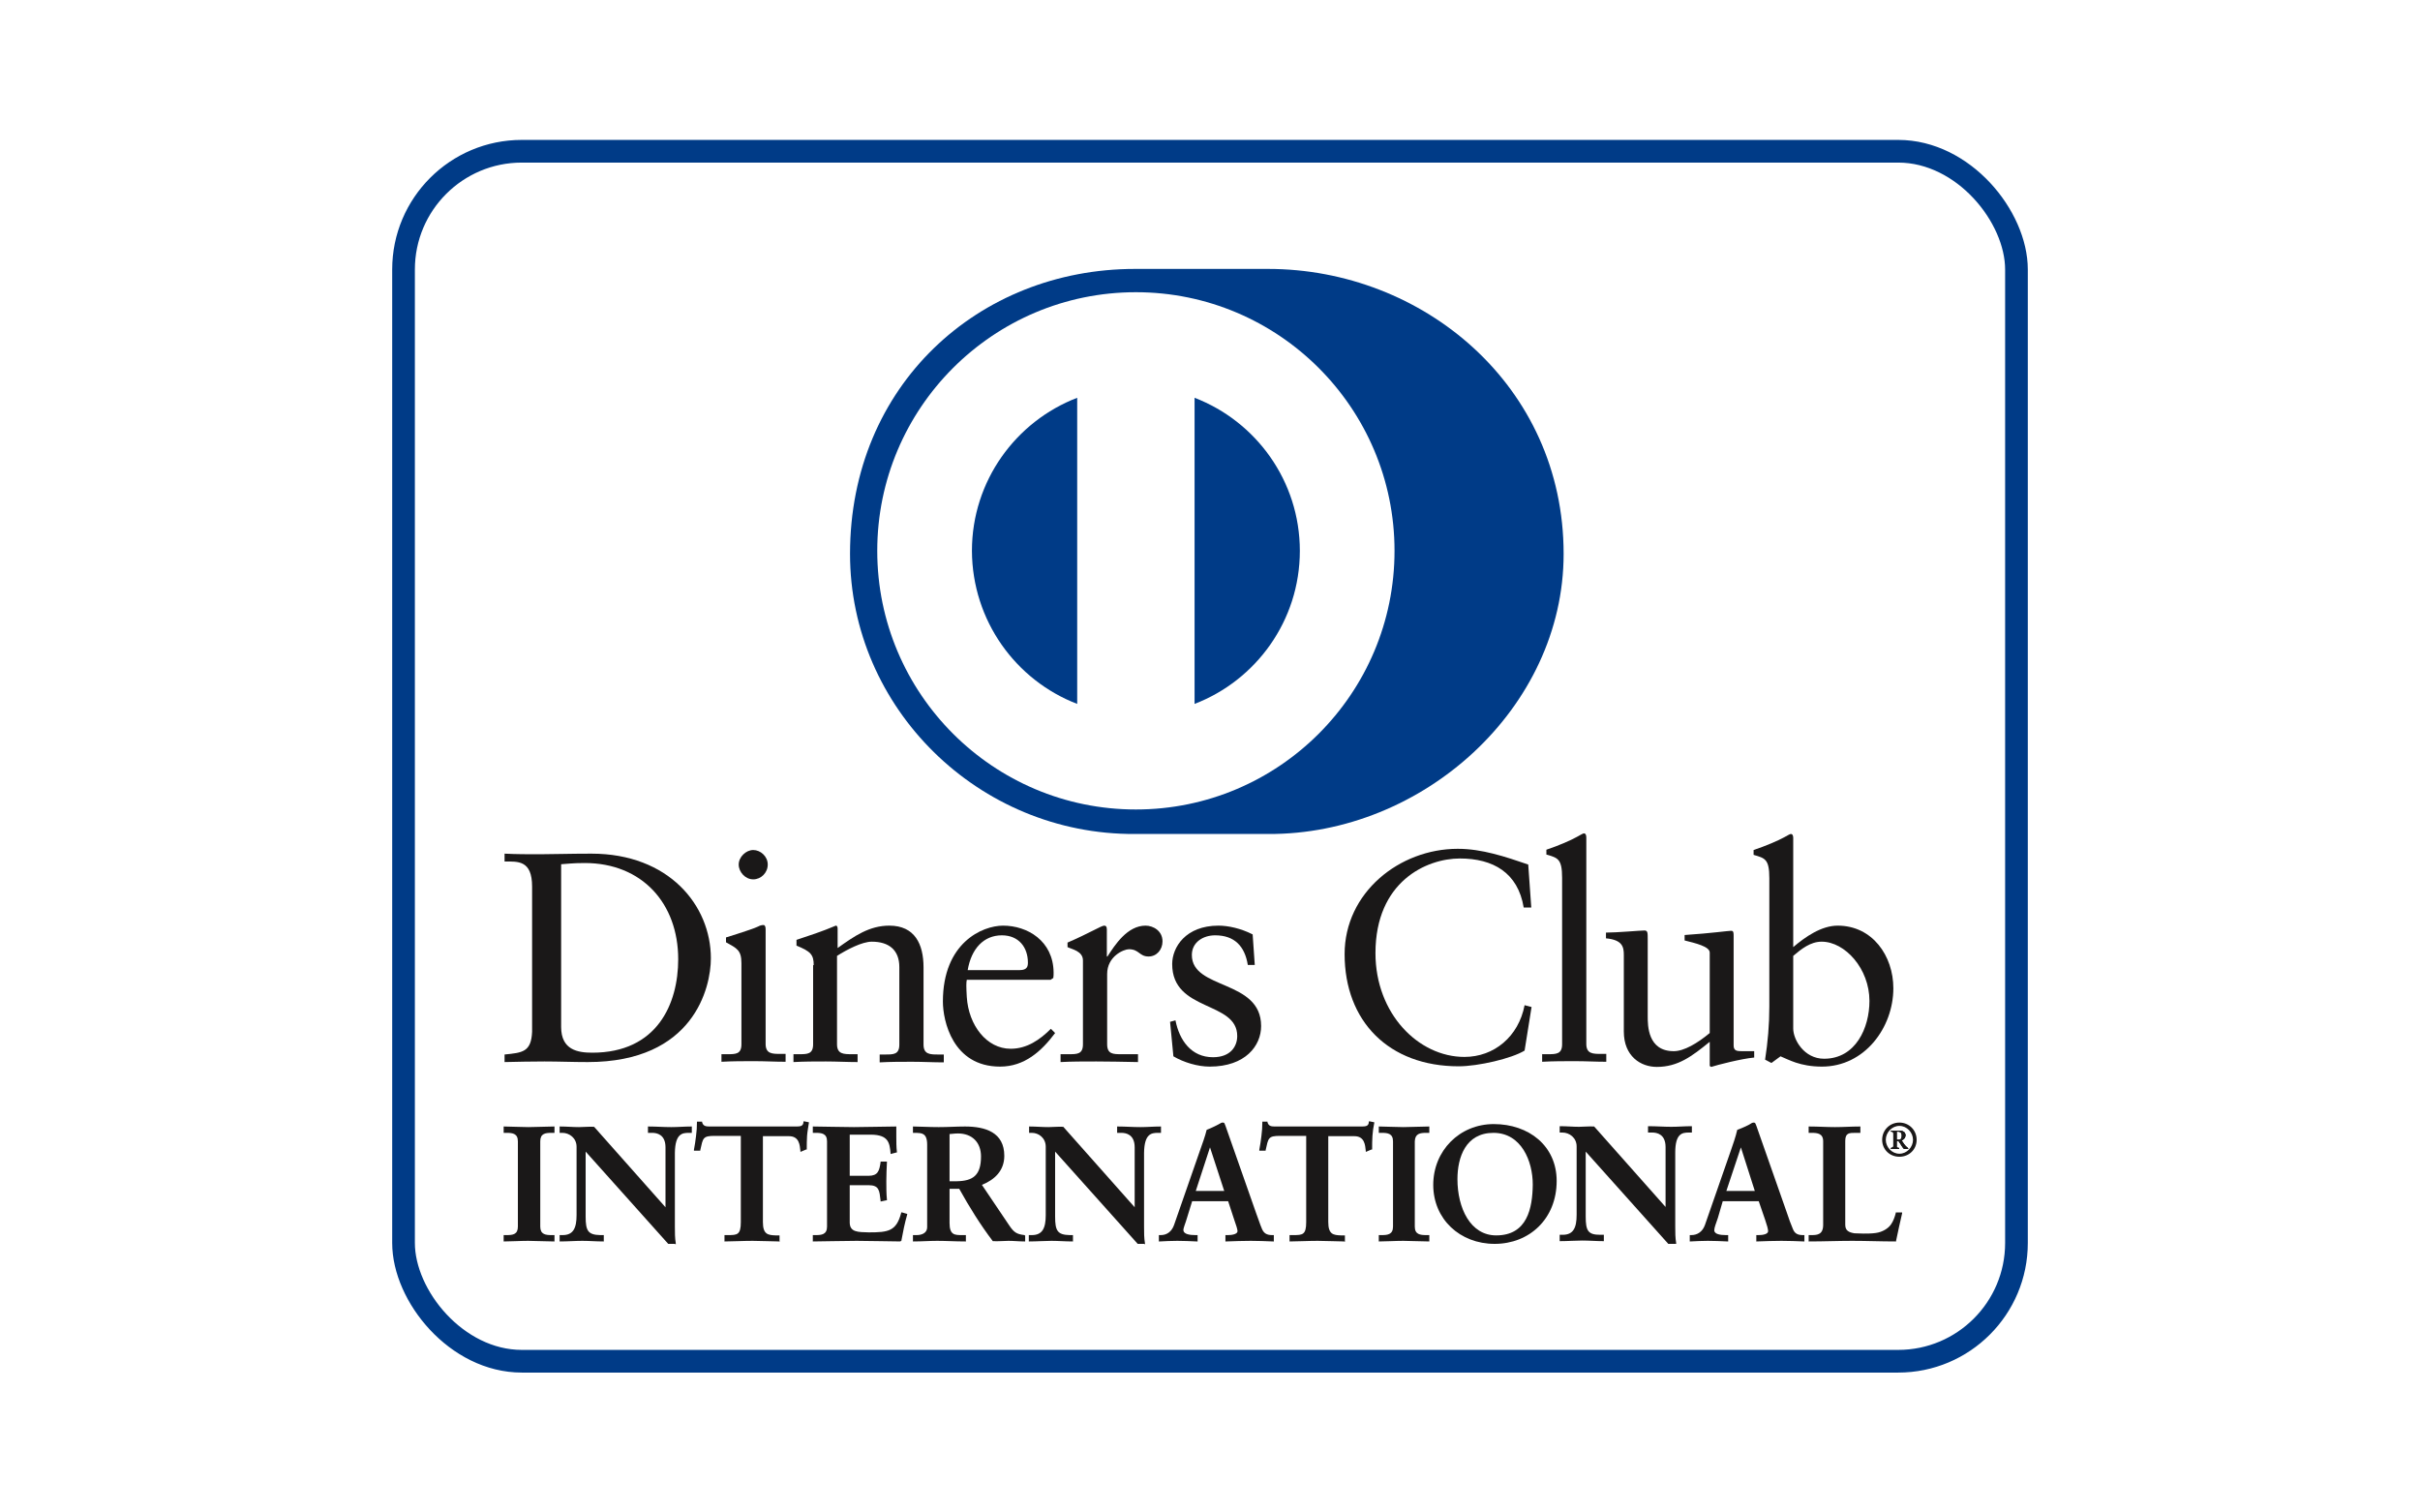 <?xml version="1.0" encoding="UTF-8"?><svg id="a" xmlns="http://www.w3.org/2000/svg" width="80" height="50" viewBox="0 0 80 50"><defs><style>.b,.c{fill:#fff;}.d{fill:none;stroke:#003b87;stroke-miterlimit:10;stroke-width:.75px;}.e{fill:#1a1818;}.e,.c,.f{fill-rule:evenodd;}.f{fill:#003b87;}</style></defs><rect class="b" width="80" height="50"/><g><path class="f" d="M41.92,27.57c5.11,.03,9.77-4.16,9.77-9.26,0-5.57-4.66-9.42-9.77-9.42h-4.4c-5.17,0-9.42,3.85-9.42,9.42,0,5.1,4.25,9.29,9.42,9.26h4.4Z"/><path class="c" d="M37.55,9.66c-4.72,0-8.55,3.83-8.55,8.55,0,4.72,3.83,8.55,8.55,8.55,4.72,0,8.55-3.83,8.55-8.55,0-4.72-3.83-8.55-8.55-8.55Z"/><path class="f" d="M39.49,23.27V13.15c2.03,.78,3.48,2.75,3.48,5.06,0,2.31-1.45,4.28-3.48,5.06Z"/><path class="f" d="M32.13,18.21c0-2.31,1.45-4.28,3.48-5.06v10.12c-2.03-.78-3.47-2.75-3.48-5.06h0Z"/><g><path class="e" d="M62.95,37.83l-.09-.13c.08-.03,.13-.09,.13-.17,0-.11-.09-.15-.19-.15h-.29v.03c.07,0,.08,.01,.08,.07v.42s-.01,.04-.08,.05v.03h.27v-.03c-.07-.01-.08-.01-.08-.04v-.19h.06c.11,.15,.15,.26,.2,.26h.12v-.02s-.09-.07-.13-.13Zm-.18-.15h-.07v-.27h.06c.06,0,.11,.04,.11,.13s-.03,.14-.1,.14Z"/><path class="e" d="M62.95,37.83l-.09-.13c.08-.03,.13-.09,.13-.17,0-.11-.09-.15-.19-.15h-.29v.03c.07,0,.08,.01,.08,.07v.42s-.01,.04-.08,.05v.03h.27v-.03c-.07-.01-.08-.01-.08-.04v-.19h.06c.11,.15,.15,.26,.2,.26h.12v-.02s-.09-.07-.13-.13Zm-.18-.15h-.07v-.27h.06c.06,0,.11,.04,.11,.13s-.03,.14-.1,.14Z"/><path class="e" d="M62.79,37.11c-.32,0-.57,.25-.57,.57s.25,.56,.57,.56,.57-.24,.57-.56-.25-.57-.57-.57Zm0,1.03c-.25,0-.45-.22-.45-.46s.2-.46,.45-.46,.45,.22,.45,.46-.2,.46-.45,.46Z"/><path class="e" d="M62.95,37.83l-.09-.13c.08-.03,.13-.09,.13-.17,0-.11-.09-.15-.19-.15h-.29v.03c.07,0,.08,.01,.08,.07v.42s-.01,.04-.08,.05v.03h.27v-.03c-.07-.01-.08-.01-.08-.04v-.19h.06c.11,.15,.15,.26,.2,.26h.12v-.02s-.09-.07-.13-.13Zm-.18-.15h-.07v-.27h.06c.06,0,.11,.04,.11,.13s-.03,.14-.1,.14Z"/><path class="e" d="M62.65,41.04c-.47,0-.95-.02-1.42-.02s-.95,.02-1.42,.02h-.02v-.21h.1c.19,0,.38-.02,.38-.34v-2.76c0-.26-.19-.28-.38-.28h-.1v-.21h.02c.29,0,.57,.02,.85,.02s.54-.02,.82-.02h.02v.21h-.16c-.21,0-.34,0-.34,.27v2.77c0,.2,.13,.25,.3,.28,.09,0,.19,.01,.3,.01,.13,0,.27,0,.41-.02,.22-.03,.41-.15,.5-.28,.08-.11,.13-.26,.16-.38v-.02h.21v.03c-.07,.31-.14,.61-.2,.91v.02h-.02Z"/><path class="e" d="M57.54,37.87h0Z"/><path class="e" d="M57.55,37.86h0Z"/><path class="e" d="M59.6,40.83c-.17,0-.27-.05-.33-.2-.07-.16-.14-.36-.2-.54l-.99-2.82s-.03-.09-.05-.13c-.02-.03-.04-.03-.06-.03s-.04,.01-.05,.01c-.1,.07-.32,.17-.49,.23-.05,.22-.14,.48-.21,.68l-.86,2.47c-.08,.22-.25,.33-.45,.33h-.05v.21h.02c.19-.01,.39-.02,.58-.02,.21,0,.43,.01,.65,.02h.02v-.21h-.08c-.18,0-.38-.03-.38-.16,0-.09,.06-.23,.12-.41l.16-.55h1.19l.21,.61c.06,.17,.1,.32,.1,.38,0,.1-.18,.13-.31,.13h-.08v.21h.02c.28-.01,.55-.02,.81-.02s.5,.01,.74,.02h.02v-.21h-.05Zm-2.53-1.46l.48-1.44,.46,1.44h-.94Z"/><path class="e" d="M55.37,41.12h-.22l-2.73-3.05v2.15c0,.47,.08,.6,.48,.6h.12v.21h-.02c-.23,0-.46-.02-.69-.02s-.49,.02-.73,.02h-.02v-.21h.1c.35,0,.46-.23,.46-.66v-2.26c0-.29-.24-.46-.47-.46h-.09v-.21h.02c.21,0,.42,.02,.62,.02,.16,0,.31-.02,.5-.01l2.36,2.66v-1.98c0-.43-.29-.48-.44-.48h-.14v-.21h.02c.25,0,.5,.02,.75,.02,.22,0,.44-.02,.66-.02h.02v.21h-.1c-.22,0-.45,.03-.45,.66v2.45c0,.19,0,.37,.03,.54v.03h-.02Z"/><path class="e" d="M49.38,37.16c-1.13,0-2,.88-2,2.01s.88,1.95,2.03,1.95,2.05-.83,2.05-2.08c0-1.16-.92-1.88-2.08-1.88Zm.08,3.68c-.85,0-1.28-.9-1.28-1.86,0-.72,.27-1.53,1.19-1.53s1.3,.93,1.3,1.71c-.01,.78-.18,1.68-1.21,1.68Z"/><path class="e" d="M47.24,41.04c-.26,0-.58-.02-.85-.02s-.58,.02-.79,.02h-.02v-.21h.1c.19,0,.37-.02,.37-.28v-2.82c0-.26-.18-.28-.37-.28h-.1v-.21h.02c.21,0,.53,.02,.79,.02s.59-.02,.84-.02h.02v.21h-.1c-.2,0-.37,.02-.38,.28v2.82c0,.26,.18,.28,.38,.28h.1v.21h-.02Z"/><path class="e" d="M44.44,41.04c-.21,0-.59-.02-.88-.02-.32,0-.7,.02-.91,.02h-.02v-.21h.13c.3,0,.42-.01,.42-.43v-2.85h-.86v0c-.4,0-.39,.07-.48,.47v.02h-.21v-.03c.03-.15,.05-.3,.07-.46,.02-.15,.03-.3,.03-.45v-.02h.17v.02c.04,.14,.14,.14,.28,.14h2.8c.15,0,.26,0,.27-.14v-.03h.03l.15,.03v.02c-.03,.14-.05,.29-.06,.43-.01,.14-.01,.29-.01,.43v.02h-.02l-.19,.08v-.03c-.02-.2-.04-.49-.38-.49h-.86v2.84c0,.41,.17,.43,.42,.44h.13v.21h-.02Z"/><path class="e" d="M39.99,37.87h0Z"/><path class="e" d="M40,37.86h0Z"/><path class="e" d="M42.05,40.83c-.17,0-.27-.06-.33-.2-.07-.16-.13-.36-.2-.54l-.99-2.82s-.03-.09-.05-.13c-.01-.03-.04-.03-.06-.03s-.03,0-.05,.01c-.1,.06-.32,.17-.48,.23-.05,.21-.15,.48-.22,.68l-.86,2.47c-.08,.22-.24,.33-.44,.33h-.06v.21h.03c.19-.01,.38-.02,.58-.02,.21,0,.43,.01,.64,.02h.03v-.21h-.08c-.18,0-.38-.03-.39-.16,0-.09,.07-.23,.12-.41l.17-.55h1.19l.2,.61c.06,.17,.11,.32,.11,.38,0,.1-.19,.13-.31,.13h-.09v.21h.03c.27-.01,.54-.02,.81-.02,.25,0,.49,.01,.73,.02h.03v-.21h-.06Zm-2.52-1.46l.47-1.44,.47,1.44h-.94Z"/><path class="e" d="M37.52,39.95h0Z"/><path class="e" d="M37.83,41.12h-.22l-2.73-3.05v2.15c0,.47,.08,.6,.48,.61h.11v.21h-.02c-.23,0-.46-.02-.69-.02s-.49,.02-.73,.02h-.02v-.21h.1c.35,0,.46-.23,.46-.66v-2.26c0-.29-.23-.46-.46-.46h-.09v-.21h.02c.2,0,.41,.02,.62,.02,.16,0,.31-.02,.49-.01l2.36,2.66v-1.98c0-.43-.29-.48-.44-.48h-.14v-.21h.02c.25,0,.5,.02,.75,.02,.22,0,.44-.02,.66-.02h.02v.21h-.1c-.22,0-.45,.03-.46,.66v2.45c0,.19,0,.37,.03,.54v.03h-.02Z"/><path class="e" d="M33.87,40.83c-.26-.03-.35-.09-.5-.31l-.91-1.35c.42-.17,.74-.47,.74-.96,0-.78-.63-.97-1.3-.97-.29,0-.55,.02-.87,.02s-.66-.02-.83-.02h-.02v.21h.12c.16,.01,.35,0,.35,.39v2.73c0,.18-.16,.26-.35,.26h-.12v.21h.02c.27,0,.52-.02,.78-.02,.3,0,.62,.02,.92,.02h.03v-.21h-.12c-.25,0-.42,0-.42-.4v-1.13h.32c.34,.61,.7,1.19,1.11,1.73,.19,.01,.36-.01,.52-.01,.18,0,.35,.02,.53,.02h.02v-.2h-.02Zm-2.24-1.78h-.24v-1.56c.07,0,.14-.02,.28-.02,.47,0,.76,.3,.76,.76,0,.63-.27,.81-.8,.82Z"/><path class="e" d="M29.77,41.04c-.34,0-.96-.02-1.45-.02s-1.12,.02-1.43,.02h-.02v-.21h.1c.19,0,.37-.02,.37-.28v-2.82c0-.26-.18-.28-.37-.28h-.1v-.21h.02c.33,0,.89,.02,1.34,.02s1.01-.02,1.38-.02h.02v.02c0,.08,0,.18,0,.28,0,.19,0,.39,.02,.54v.02h-.02l-.19,.05v-.03c-.03-.35-.08-.6-.63-.61h-.72v1.36h.62c.31,0,.36-.16,.4-.45v-.02h.21v.02c-.01,.21-.02,.42-.02,.63s0,.41,.02,.61v.02h-.02l-.19,.04v-.03c-.04-.33-.04-.51-.4-.51h-.62v1.23c0,.33,.28,.32,.63,.33,.65,0,.91-.04,1.07-.64v-.02h.03l.17,.05v.02c-.08,.28-.14,.57-.19,.85v.02h-.02Z"/><path class="e" d="M25.76,41.04c-.21,0-.59-.02-.88-.02-.32,0-.7,.02-.91,.02h-.02v-.21h.12c.3,0,.42-.01,.42-.43v-2.85h-.86v0c-.4,0-.39,.07-.48,.47v.02h-.21v-.03c.03-.15,.05-.3,.07-.46,.02-.15,.03-.3,.03-.45v-.02h.17v.02c.04,.14,.14,.14,.28,.14h2.8c.15,0,.26,0,.27-.14v-.03h.03l.15,.03v.02c-.02,.14-.05,.29-.06,.43-.01,.14-.01,.29-.01,.43v.02h-.02l-.19,.08v-.03c-.02-.2-.04-.49-.38-.49h-.86v2.84c0,.41,.17,.43,.42,.44h.13v.21h-.02Z"/><path class="e" d="M22.31,41.12h-.22l-2.73-3.05v2.15c0,.47,.08,.6,.48,.61h.12v.21h-.02c-.23,0-.46-.02-.69-.02-.24,0-.49,.02-.73,.02h-.02v-.21h.1c.35,0,.46-.23,.46-.66v-2.26c0-.29-.24-.46-.47-.46h-.09v-.21h.02c.21,0,.42,.02,.62,.02,.16,0,.32-.02,.5-.01l2.36,2.66v-1.98c0-.43-.29-.48-.44-.48h-.14v-.21h.02c.25,0,.5,.02,.75,.02,.22,0,.44-.02,.66-.02h.02v.21h-.1c-.22,0-.45,.03-.46,.66v2.45c0,.19,0,.37,.03,.54v.03h-.02Z"/><path class="e" d="M18.31,41.04c-.26,0-.58-.02-.85-.02s-.58,.02-.79,.02h-.02v-.21h.1c.2,0,.37-.02,.37-.28v-2.82c0-.26-.18-.28-.37-.28h-.1v-.21h.02c.21,0,.53,.02,.8,.02s.59-.02,.84-.02h.02v.21h-.1c-.2,0-.37,.02-.37,.28v2.82c0,.26,.18,.28,.37,.28h.1v.21h-.02Z"/><path class="e" d="M60.75,30.6c-.54,0-1.07,.37-1.47,.71v-3.61c0-.07-.02-.13-.08-.13-.03,0-.11,.05-.22,.11-.2,.11-.62,.29-1.01,.42v.16c.37,.11,.52,.13,.52,.77v4.25c0,.6-.05,1.17-.14,1.75l.21,.11,.3-.22c.25,.1,.64,.34,1.37,.34,1.41,0,2.36-1.29,2.36-2.59,0-1.07-.69-2.07-1.84-2.07Zm-.45,4.4c-.66,0-1.02-.63-1.02-1v-2.4c.27-.23,.57-.47,.94-.47,.77,0,1.58,.89,1.58,1.96,0,.88-.45,1.91-1.5,1.91Z"/><path class="e" d="M57.31,34.56c0,.18,.11,.19,.28,.19,.12,0,.27,0,.4,0v.21c-.43,.04-1.24,.25-1.42,.31l-.05-.03v-.8c-.59,.48-1.05,.83-1.75,.83-.53,0-1.09-.35-1.09-1.17v-2.53c0-.26-.04-.5-.59-.55v-.19c.36,0,1.14-.07,1.27-.07,.11,0,.11,.07,.11,.29v2.55c0,.3,0,1.15,.86,1.15,.34,0,.78-.26,1.19-.6v-2.66c0-.2-.47-.31-.83-.4v-.18c.89-.06,1.44-.14,1.54-.14,.08,0,.08,.07,.08,.18v3.64h0Z"/><path class="e" d="M50.97,34.85h.19c.28,0,.48,0,.48-.33v-5.5c0-.64-.15-.66-.52-.77v-.16c.39-.13,.81-.31,1.02-.43,.11-.06,.19-.11,.22-.11,.06,0,.08,.06,.08,.14v6.82c0,.33,.22,.33,.49,.33h.17v.26c-.33,0-.68-.02-1.04-.02s-.71,0-1.08,.02v-.26h0Z"/><path class="e" d="M50.62,30h-.25c-.19-1.15-1.01-1.62-2.11-1.62s-2.79,.76-2.79,3.13c0,2,1.42,3.43,2.94,3.43,.98,0,1.79-.67,1.99-1.71l.23,.06-.23,1.44c-.42,.26-1.53,.52-2.18,.52-2.31,0-3.77-1.49-3.77-3.71,0-2.03,1.81-3.48,3.74-3.48,.8,0,1.57,.26,2.33,.52l.1,1.41h0Z"/><path class="e" d="M38.86,33.74c.13,.65,.52,1.21,1.24,1.21,.58,0,.8-.36,.8-.7,0-1.17-2.15-.79-2.15-2.38,0-.55,.44-1.27,1.53-1.27,.32,0,.74,.09,1.13,.29l.07,1.01h-.23c-.1-.62-.44-.98-1.08-.98-.4,0-.77,.23-.77,.65,0,1.16,2.29,.8,2.29,2.35,0,.65-.52,1.34-1.7,1.34-.4,0-.86-.14-1.2-.34l-.11-1.14,.18-.05h0Z"/><path class="e" d="M35.06,34.85h.27c.28,0,.47,0,.47-.33v-2.77c0-.31-.37-.37-.51-.44v-.15c.72-.31,1.12-.56,1.21-.56,.06,0,.09,.03,.09,.13v.89h.02c.25-.39,.66-1.02,1.26-1.02,.25,0,.56,.17,.56,.52,0,.27-.19,.5-.46,.5-.31,0-.31-.24-.65-.24-.17,0-.72,.23-.72,.82v2.32c0,.33,.2,.33,.47,.33h.55v.26c-.54-.01-.96-.02-1.38-.02s-.82,0-1.18,.02v-.26h0Z"/><path class="e" d="M34.74,34.01c-.36,.36-.79,.66-1.33,.66-.79,0-1.39-.77-1.45-1.71-.02-.34-.02-.48,0-.57h2.77l.09-.06c.01-.06,.01-.12,.01-.18-.01-1.05-.87-1.55-1.67-1.55-.69,0-1.99,.57-1.99,2.51,0,.63,.32,2.15,1.89,2.15,.81,0,1.37-.51,1.82-1.11l-.14-.14Zm-1.62-3.09c.56,0,.86,.4,.86,.9,0,.12-.02,.25-.27,.25h-1.72c.12-.71,.53-1.15,1.13-1.15Z"/><path class="e" d="M26.9,31.91c0-.36-.11-.46-.57-.65v-.19c.42-.14,.83-.27,1.3-.47,.03,0,.06,.02,.06,.1v.64c.56-.4,1.05-.74,1.71-.74,.84,0,1.13,.61,1.13,1.38v2.55c0,.33,.22,.33,.49,.33h.18v.26c-.35,0-.69-.02-1.05-.02s-.71,0-1.07,.02v-.26h.18c.28,0,.47,0,.47-.33v-2.56c0-.56-.34-.84-.91-.84-.32,0-.82,.26-1.15,.47v2.92c0,.33,.22,.33,.5,.33h.18v.26c-.35,0-.69-.02-1.05-.02s-.71,0-1.07,.02v-.26h.18c.28,0,.47,0,.47-.33v-2.62h0Z"/><path class="e" d="M24.9,29.07c-.26,0-.48-.24-.48-.49s.24-.48,.48-.48,.48,.21,.48,.48-.22,.49-.48,.49h0Z"/><path class="e" d="M23.85,34.85h.19c.28,0,.47,0,.47-.33v-2.68c0-.43-.15-.49-.51-.69v-.16c.46-.14,1.02-.33,1.06-.36,.07-.04,.13-.05,.18-.05s.07,.06,.07,.14v3.79c0,.33,.22,.33,.49,.33h.17v.26c-.34,0-.68-.02-1.04-.02s-.71,0-1.08,.02v-.26Z"/><path class="e" d="M19.55,28.22c-.73,0-1.29,.02-1.71,.02-.38,0-.78,0-1.16-.02v.26c.44,0,.91-.05,.91,.83v4.8c-.03,.67-.32,.69-.91,.75v.25c.44-.01,.88-.02,1.32-.02,.47,0,.93,.02,1.43,.02,3.5,0,4.07-2.46,4.07-3.43,0-1.75-1.39-3.46-3.95-3.46Zm.03,6.58c-.48,0-1.03-.09-1.03-.85v-5.38c.18-.01,.37-.04,.78-.04,1.9,0,3.09,1.34,3.09,3.18,0,1.48-.7,3.09-2.84,3.09Z"/></g></g><rect class="d" x="13.34" y="5" width="53.32" height="40" rx="3.91" ry="3.91"/></svg>